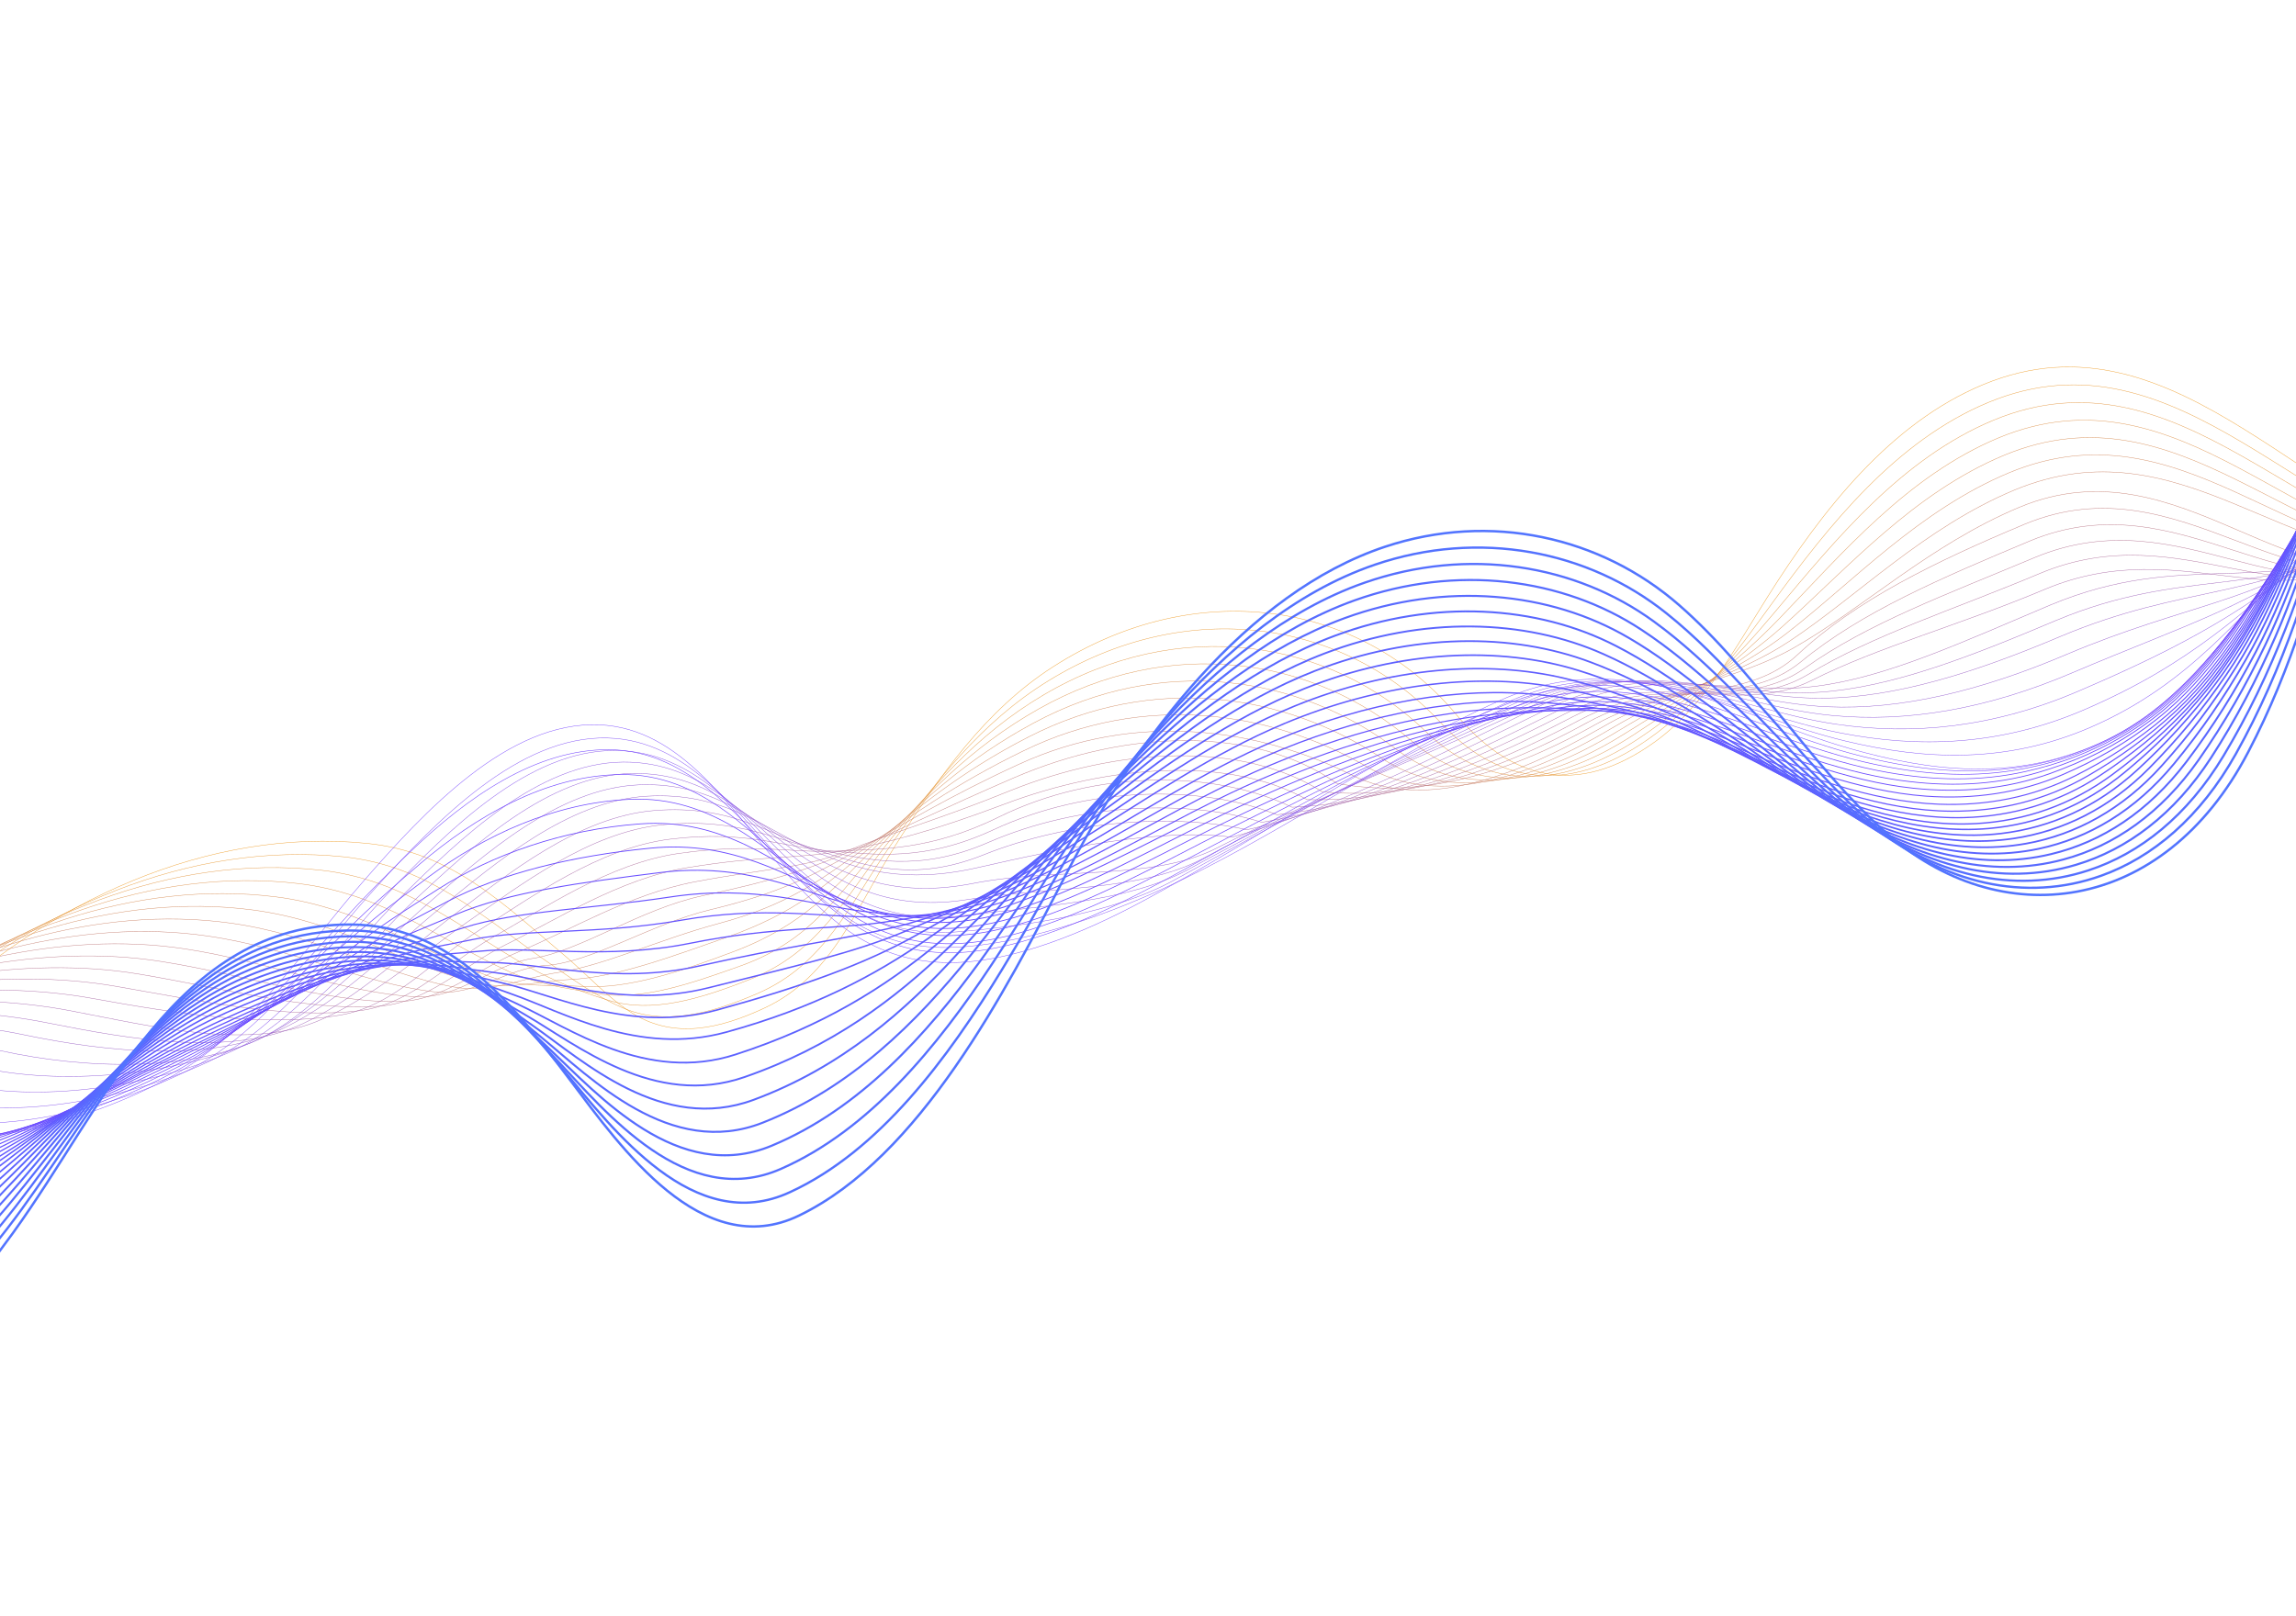 <svg width="1440" height="1014" viewBox="0 0 1440 1014" fill="none" xmlns="http://www.w3.org/2000/svg">
<path d="M-47.513 639.167C30.988 564.336 130.834 519.224 229.868 529.041C283.645 534.375 315.859 567.342 354.268 599.567C368.676 611.655 381.715 626.73 397.834 636.354C423.147 651.451 450.845 645.745 479.582 632.309C522.133 612.418 536.715 569.775 561.337 530.746C588.791 487.202 618.165 445.348 660.673 418.154C749.471 361.336 853.352 376.35 913.344 448.265C946.529 488.048 988.059 501.312 1037.92 465.377C1068.64 443.243 1088.38 406.511 1108.55 374.48C1143.1 319.62 1185.79 265.378 1243.59 241.348C1367.36 189.894 1452.17 332.38 1561.27 348.319C1610.01 355.445 1657.39 344.255 1706.66 333.673C1723 330.163 1767.13 314.474 1774.84 336.711" stroke="#EE9D29" stroke-width="0.25" stroke-miterlimit="10" stroke-linecap="round" stroke-linejoin="round"/>
<path d="M-54.595 638.848C21.466 569.773 119.147 527.567 215.618 537.502C269.319 543.269 302.523 575.191 342.583 602.875C358.249 613.702 372.91 624.427 389.834 631.942C416.048 643.584 444.68 636.282 474.712 623.406C517.771 604.944 533.168 566.645 557.955 531.157C585.642 491.51 614.981 453.234 657.581 427.05C744.305 373.735 843.363 388.254 903.987 453.784C938.176 490.726 982.025 499.593 1033.24 464.051C1066.22 441.17 1089.05 409.214 1110.92 379.127C1147.56 328.703 1189.35 276.452 1246.89 252.506C1367.55 202.364 1449.07 337.969 1555.59 348.032C1604.87 352.689 1654.66 338.493 1705.74 327.888C1722.15 324.437 1767.83 308.897 1775.27 331.502" stroke="#E89933" stroke-width="0.25" stroke-miterlimit="10" stroke-linecap="round" stroke-linejoin="round"/>
<path d="M-61.675 638.507C11.935 575.166 107.551 535.456 201.379 545.915C255.044 551.902 289.51 582.852 330.91 606.176C347.955 615.786 364.015 622.144 381.861 627.567C408.86 635.776 438.525 626.871 469.87 614.576C513.415 597.483 529.649 563.56 554.616 531.591C582.525 495.842 611.839 461.093 654.532 435.928C739.15 386.065 833.627 400.124 894.666 459.307C929.96 493.527 976.058 497.948 1028.59 462.745C1063.84 439.121 1089.59 412.07 1113.31 383.769C1151.77 337.87 1192.9 287.48 1250.22 263.623C1367.79 214.782 1446.24 343.245 1549.96 347.74C1599.93 349.908 1651.99 332.854 1704.87 322.106C1721.35 318.761 1768.59 303.321 1775.74 326.296" stroke="#E2943D" stroke-width="0.25" stroke-miterlimit="10" stroke-linecap="round" stroke-linejoin="round"/>
<path d="M-68.77 638.16C2.404 580.524 95.891 543.533 187.114 554.274C240.704 560.599 276.775 590.275 319.21 609.443C337.747 617.821 355.019 619.858 373.842 623.183C401.48 628.065 432.307 617.463 464.978 605.743C508.985 589.959 526.043 560.49 551.213 531.988C579.332 500.138 608.603 468.877 651.409 444.752C733.883 398.263 824.059 411.884 885.284 464.771C921.826 496.344 970.038 496.319 1023.9 461.407C1061.43 437.069 1089.91 414.992 1115.65 388.355C1155.64 346.974 1196.41 298.44 1253.48 274.662C1367.95 227.124 1443.54 348.148 1544.26 347.426C1595.06 347.058 1649.23 327.145 1703.94 316.341C1720.49 313.07 1769.27 297.763 1776.14 321.106" stroke="#DC9048" stroke-width="0.25" stroke-miterlimit="10" stroke-linecap="round" stroke-linejoin="round"/>
<path d="M-75.854 637.813C-7.116 585.842 84.248 551.588 172.881 562.604C226.41 569.261 264.325 597.429 307.541 612.705C327.681 619.823 345.96 617.653 365.867 618.825C394.027 620.493 426.427 609.625 460.128 596.958C504.172 580.404 522.465 557.444 547.866 532.385C576.171 504.454 605.407 476.617 648.354 453.519C728.632 410.328 814.837 423.461 875.964 470.214C913.908 499.224 964.11 494.735 1019.25 460.084C1059.08 435.06 1090.08 417.981 1118.04 392.924C1159.25 356.004 1199.97 309.354 1256.81 285.636C1368.19 239.409 1441.12 352.662 1538.64 347.109C1590.39 344.165 1646.56 321.473 1703.08 310.585C1719.71 307.391 1770.04 292.213 1776.64 315.917" stroke="#D68B52" stroke-width="0.25" stroke-miterlimit="10" stroke-linecap="round" stroke-linejoin="round"/>
<path d="M-82.963 637.438C-16.671 591.124 72.586 559.589 158.626 570.851C212.098 577.853 252.077 604.27 295.85 615.907C317.684 621.712 336.818 615.492 357.854 614.448C386.47 613.043 420.192 600.501 455.226 588.178C499.687 572.545 518.812 554.414 544.452 532.747C572.902 508.716 602.118 484.297 645.222 462.23C723.256 422.278 805.826 434.836 866.585 475.612C906.084 502.116 958.142 493.166 1014.54 458.749C1056.67 433.042 1090.02 420.946 1120.36 397.456C1162.47 364.84 1203.46 320.187 1260.05 296.562C1368.33 251.626 1438.76 356.795 1532.93 346.789C1585.73 341.187 1643.79 315.793 1702.12 304.87C1718.82 301.733 1770.69 286.701 1777.01 310.77" stroke="#D0875C" stroke-width="0.25" stroke-miterlimit="10" stroke-linecap="round" stroke-linejoin="round"/>
<path d="M-90.069 637.043C-26.207 596.355 60.922 567.563 144.37 579.057C197.784 586.402 239.975 610.818 284.157 619.092C307.744 623.51 327.654 613.405 349.852 610.099C378.872 605.771 413.644 589.274 450.351 579.456C495.624 567.341 515.127 551.417 541.08 533.12C569.634 512.996 598.864 491.908 642.143 470.893C717.911 434.096 797.178 445.965 857.251 480.983C898.466 505.004 952.222 491.631 1009.87 457.416C1054.3 431.058 1089.84 423.853 1122.73 401.959C1165.5 373.477 1207 330.974 1263.36 307.423C1368.57 263.767 1436.6 360.508 1527.3 346.456C1581.26 338.1 1641.11 310.137 1701.24 299.148C1718.02 296.084 1771.44 281.197 1777.47 305.614" stroke="#CA8266" stroke-width="0.25" stroke-miterlimit="10" stroke-linecap="round" stroke-linejoin="round"/>
<path d="M-97.204 636.624C-35.783 601.538 49.236 575.487 130.102 587.178C183.447 594.883 227.984 617.057 272.452 622.216C297.85 625.162 318.373 607.21 341.822 605.714C371.322 603.841 407.366 579.851 445.443 570.703C491.127 559.723 511.382 548.356 537.676 533.419C566.276 517.172 595.55 499.405 639.035 479.442C712.484 445.725 788.798 456.713 847.903 486.237C891.003 507.764 946.303 490.02 1005.19 456.011C1051.94 429.014 1089.5 426.571 1125.07 406.364C1168.29 381.788 1210.51 341.618 1266.63 318.158C1368.75 275.779 1439.16 387.466 1521.64 346.062C1573.89 319.837 1638.4 304.432 1700.34 293.388C1717.18 290.386 1772.16 275.638 1777.91 300.418" stroke="#C47E70" stroke-width="0.25" stroke-miterlimit="10" stroke-linecap="round" stroke-linejoin="round"/>
<path d="M-104.359 636.174C-45.367 606.645 37.524 583.371 115.82 595.227C169.099 603.306 216.019 623.026 260.734 625.294C287.983 626.671 308.83 605.15 333.791 601.31C364.105 596.645 401.082 570.402 440.535 561.949C486.611 552.072 507.575 545.254 534.259 533.676C562.858 521.271 592.206 506.815 635.902 487.926C706.994 457.195 787.382 455.283 838.525 491.461C887.319 500.536 940.358 488.44 1000.5 454.586C1049.56 426.964 1095.23 440.832 1127.39 410.717C1163.89 376.537 1214.02 352.187 1269.89 328.806C1368.91 287.711 1438.57 390.582 1515.96 345.625C1568.31 315.206 1635.66 298.69 1699.42 287.619C1716.34 284.688 1772.86 270.068 1778.33 295.206" stroke="#BE797B" stroke-width="0.25" stroke-miterlimit="10" stroke-linecap="round" stroke-linejoin="round"/>
<path d="M-111.531 635.691C-54.963 611.705 25.788 591.199 101.517 603.22C154.732 611.673 204.066 628.793 248.996 628.342C278.095 628.052 300.051 607.467 325.726 596.909C355.978 584.473 394.777 560.954 435.596 553.225C482.075 544.413 504.256 544.778 530.826 533.917C558.813 522.473 588.829 514.135 632.768 496.333C701.48 468.505 779.118 464.814 829.166 496.62C879.912 501.935 934.434 486.837 995.803 453.123C1047.2 424.886 1094.16 444.323 1129.73 414.984C1167.49 383.865 1217.53 362.638 1273.17 339.325C1369.13 299.482 1437.87 392.664 1510.34 345.105C1562.79 310.687 1632.97 292.881 1698.54 281.772C1715.54 278.896 1773.6 264.416 1778.79 289.933" stroke="#B87585" stroke-width="0.25" stroke-miterlimit="10" stroke-linecap="round" stroke-linejoin="round"/>
<path d="M-118.779 635.119C-64.645 616.653 13.986 598.907 87.16 611.065C140.314 619.907 192.053 634.28 237.222 631.264C268.18 629.191 290.863 605.479 317.626 592.401C348.347 577.397 388.42 551.384 430.621 544.383C477.5 536.602 499.778 538.794 527.349 534.019C555.851 529.08 585.388 521.245 629.596 504.575C695.89 479.551 770.821 474.152 819.762 501.616C872.446 503.193 928.483 485.106 991.068 451.509C1044.79 422.669 1092.75 447.134 1132.02 419.085C1171.12 391.163 1220.99 372.871 1276.4 349.636C1369.28 311.036 1436.85 393.754 1504.65 344.442C1557.26 306.179 1630.24 286.93 1697.62 275.794C1714.68 272.978 1774.3 258.629 1779.21 284.516" stroke="#B2708F" stroke-width="0.25" stroke-miterlimit="10" stroke-linecap="round" stroke-linejoin="round"/>
<path d="M-126.117 634.408C-74.4 621.43 2.105 606.447 72.729 618.748C125.828 627.999 179.953 639.513 225.364 634.042C258.168 630.104 281.615 603.386 309.461 587.761C340.69 570.238 382.013 541.656 425.588 535.397C472.864 528.61 495.785 535.231 523.83 533.926C552.262 532.593 583.408 533.743 626.371 512.571C688.059 482.177 762.483 483.24 810.333 506.387C864.972 504.233 922.5 483.179 986.318 449.665C1042.39 420.233 1091.13 449.114 1134.3 422.922C1174.81 398.348 1224.45 382.811 1279.64 359.623C1369.44 322.241 1435.53 393.864 1499 343.468C1551.82 301.528 1627.53 280.644 1696.74 269.471C1713.88 266.709 1775.04 252.486 1779.69 278.753" stroke="#AD6C99" stroke-width="0.25" stroke-miterlimit="10" stroke-linecap="round" stroke-linejoin="round"/>
<path d="M-133.486 633.677C-84.197 626.178 -9.816 613.963 58.269 626.377C111.299 636.039 167.78 644.606 213.48 636.792C248.099 630.884 272.387 601.291 301.255 583.097C333.051 563.069 375.56 531.883 420.513 526.391C468.198 520.577 491.77 531.571 520.256 533.797C548.639 536.01 579.737 540.703 623.107 520.506C682.574 492.824 754.106 492.249 800.854 511.109C857.448 505.233 916.484 481.227 981.52 447.796C1039.93 417.771 1089.39 450.424 1136.54 426.713C1178.45 405.629 1227.88 392.687 1282.83 369.55C1369.56 333.393 1433.75 393.391 1493.3 342.463C1546.46 297.007 1624.78 274.333 1695.81 263.137C1713.03 260.427 1775.73 246.349 1780.11 272.982" stroke="#A767A3" stroke-width="0.25" stroke-miterlimit="10" stroke-linecap="round" stroke-linejoin="round"/>
<path d="M-140.838 632.956C-93.966 630.906 -21.728 621.504 43.813 634.001C96.765 644.107 157.345 659.322 201.601 639.549C236.598 623.92 263.195 599.232 293.066 578.451C325.459 555.932 369.134 522.107 415.457 517.429C463.55 512.571 487.822 527.881 516.716 533.686C545.082 539.368 576.06 547.514 619.879 528.456C677.153 503.561 745.768 501.284 791.425 515.849C849.974 506.259 910.52 479.323 976.783 445.941C1037.54 415.338 1086.1 437.121 1138.83 430.51C1183.52 424.91 1231.35 402.541 1286.08 379.464C1369.76 344.512 1421.98 374.614 1487.66 341.484C1550.54 309.756 1622.09 268.057 1694.93 256.831C1712.22 254.16 1776.47 240.221 1780.57 267.239" stroke="#A163AD" stroke-width="0.25" stroke-miterlimit="10" stroke-linecap="round" stroke-linejoin="round"/>
<path d="M-148.206 632.208C-103.749 635.608 -33.654 629.014 29.359 641.59C82.233 652.138 145.125 663.137 189.722 642.281C226.346 625.159 254.032 597.166 284.862 573.802C317.88 548.788 362.704 512.323 410.383 508.459C458.893 504.523 483.882 524.151 513.157 533.549C541.549 542.678 572.305 554.09 616.616 536.351C671.71 514.308 737.395 510.248 781.948 520.531C842.435 507.225 904.506 477.376 971.983 444.049C1035.09 412.869 1085.59 437.932 1141.07 434.253C1186.15 431.269 1234.77 412.342 1289.27 389.314C1369.87 355.569 1419.6 375.388 1481.96 340.449C1545.9 304.63 1619.36 261.722 1694.01 250.477C1711.36 247.864 1777.18 234.046 1781 261.443" stroke="#9B5EB8" stroke-width="0.25" stroke-miterlimit="10" stroke-linecap="round" stroke-linejoin="round"/>
<path d="M-155.561 631.457C-113.531 640.3 -45.576 636.521 14.918 649.143C67.719 660.161 132.759 666.84 177.856 644.988C216.158 626.435 244.912 595.092 276.687 569.155C310.36 541.658 356.286 502.54 405.338 499.501C454.261 496.47 480.034 520.369 509.613 533.406C538.084 545.945 567.657 554.674 613.385 544.233C667.336 531.908 729.042 519.214 772.519 525.217C834.96 508.215 898.543 475.462 967.231 442.174C1032.69 410.448 1085.23 438.575 1143.34 438.005C1188.91 437.558 1238.22 422.138 1292.5 399.155C1370.04 366.614 1417.14 376.052 1476.31 339.434C1541.14 299.323 1616.64 255.423 1693.12 244.169C1710.56 241.608 1777.92 227.915 1781.46 255.694" stroke="#955AC2" stroke-width="0.25" stroke-miterlimit="10" stroke-linecap="round" stroke-linejoin="round"/>
<path d="M-162.93 633.056C-123.297 647.388 -57.465 646.452 0.515 659.167C53.237 670.73 120.323 673.032 166.093 650.15C206.126 630.136 235.939 595.265 268.641 566.62C303.009 536.511 350.053 494.545 400.476 492.371C449.847 490.234 476.428 518.528 506.306 535.259C534.893 551.26 564.37 563.191 610.427 554.164C661.925 544.065 723.072 552.705 763.412 531.88C824.899 500.134 892.954 475.321 962.879 441.922C1030.71 409.517 1085.41 440.689 1146.09 443.383C1192.25 445.423 1242.2 433.492 1296.25 410.469C1370.75 379 1415.11 377.998 1471.25 339.636C1536.81 294.834 1614.6 249.963 1692.92 238.661C1710.44 236.129 1779.38 222.521 1782.64 250.802" stroke="#8F55CC" stroke-width="0.25" stroke-miterlimit="10" stroke-linecap="round" stroke-linejoin="round"/>
<path d="M-170.284 634.743C-133.053 654.587 -69.37 656.533 -13.863 669.317C38.783 681.443 106.276 674.289 154.359 655.406C197.498 638.467 227.026 595.485 260.642 564.117C295.736 531.368 343.872 486.537 395.666 485.221C445.482 483.969 472.905 516.709 503.038 537.157C531.788 556.662 561.123 571.711 607.499 564.214C656.547 556.278 715.685 559.385 754.345 538.619C817.9 504.498 887.412 475.208 958.576 441.692C1028.79 408.614 1085.74 442.736 1148.9 448.818C1195.76 453.33 1246.23 444.959 1300.08 421.888C1371.55 391.504 1412.97 379.964 1466.25 339.853C1532.31 290.126 1612.62 244.472 1692.78 233.139C1710.39 230.65 1780.9 217.126 1783.89 245.897" stroke="#8951D6" stroke-width="0.25" stroke-miterlimit="10" stroke-linecap="round" stroke-linejoin="round"/>
<path d="M-177.65 636.444C-142.833 661.853 -81.284 666.71 -28.254 679.548C24.308 692.273 93.856 681.813 142.615 660.713C187.339 641.358 218.131 595.704 252.623 561.624C288.471 526.21 337.681 478.476 390.823 478.061C441.096 477.665 469.382 514.918 499.753 539.096C528.68 562.121 557.868 580.188 604.566 574.337C651.194 568.507 707.786 565.954 745.26 545.43C811.138 509.338 881.856 475.139 954.26 441.508C1026.87 407.771 1086.15 444.757 1151.69 454.339C1199.34 461.311 1250.24 456.552 1303.89 433.43C1372.32 404.131 1410.66 381.988 1461.26 340.121C1527.57 285.274 1610.64 238.838 1692.66 227.618C1710.34 225.129 1782.44 211.72 1785.15 241.002" stroke="#834CE0" stroke-width="0.25" stroke-miterlimit="10" stroke-linecap="round" stroke-linejoin="round"/>
<path d="M-185.005 638.094C-152.59 669.095 -93.188 676.901 -42.655 689.767C9.813 703.126 81.37 689.309 130.863 665.977C177.125 644.164 209.233 595.869 244.601 559.063C281.201 520.959 331.487 470.306 385.997 470.822C436.741 471.3 465.89 513.089 496.471 541.013C525.593 567.603 554.651 588.534 601.635 584.486C645.871 580.678 699.375 572.502 736.187 552.243C804.666 514.541 876.302 475.041 949.972 441.275C1024.98 406.887 1086.69 446.68 1154.51 459.847C1203.04 469.266 1254.29 468.155 1307.73 445.002C1373.12 416.796 1408.17 384.012 1456.27 340.374C1522.56 280.207 1608.67 233.368 1692.54 222.072C1710.32 219.627 1784 206.291 1786.42 236.084" stroke="#7D48EB" stroke-width="0.25" stroke-miterlimit="10" stroke-linecap="round" stroke-linejoin="round"/>
<path d="M-192.62 639.398C-162.62 676.07 -105.373 686.858 -57.292 699.753C-4.935 713.804 68.61 696.571 118.912 670.947C166.674 646.62 200.163 595.627 236.41 556.024C273.796 515.161 325.162 461.503 381.02 462.967C432.241 464.311 462.275 510.738 493.065 542.451C522.416 572.666 551.366 596.346 598.582 594.282C640.49 592.441 689.327 575.714 726.987 558.636C800.248 525.431 870.689 474.517 945.574 440.463C1023.02 405.501 1087.24 447.99 1157.27 464.837C1206.76 476.736 1258.28 479.309 1311.53 456.084C1373.89 428.947 1405.49 385.498 1451.27 339.928C1517.26 274.248 1606.71 227.039 1692.45 215.652C1710.3 213.253 1785.58 199.974 1787.74 230.307" stroke="#7743F5" stroke-width="0.25" stroke-miterlimit="10" stroke-linecap="round" stroke-linejoin="round"/>
<path d="M-200.386 640.444C-172.788 682.852 -117.717 696.692 -72.075 709.605C-19.834 724.395 55.657 703.678 106.817 675.714C156.048 648.803 190.985 595.09 228.074 552.656C266.263 508.984 318.686 452.261 375.912 454.693C427.626 456.893 458.538 508.059 489.539 543.596C519.11 577.517 548.023 603.78 595.427 603.869C635.07 603.947 680.697 584.747 717.706 564.781C792.047 524.689 864.947 473.417 941.119 439.28C1020.94 403.512 1087.82 448.931 1159.98 469.526C1210.51 483.947 1262.23 490.227 1315.28 466.921C1374.61 440.866 1402.56 386.705 1446.21 339.078C1511.6 267.713 1604.71 220.206 1692.31 208.716C1710.25 206.358 1787.12 193.135 1789 224.034" stroke="#713FFF" stroke-width="0.25" stroke-miterlimit="10" stroke-linecap="round" stroke-linejoin="round"/>
<path d="M-198.093 652.559C-168.026 692.638 -113.347 703.421 -67.562 712.679C-15.42 723.212 58.161 699.767 110.31 671.887C123.839 664.626 136.426 655.62 148.419 645.599C180.321 618.9 206.557 585.417 233.659 557.829C241.299 550.059 249.462 541.824 258.068 533.635C292.679 500.593 335.835 469.716 382.337 470.3C434.24 470.967 465.741 516.674 496.886 547.513C508.593 559.205 520.156 569.789 532.69 578.237C551.878 591.147 573.616 598.932 601.947 597.538C641.33 595.595 686.762 575.353 724.268 555.412C729.362 552.705 734.45 549.955 739.549 547.186C790.923 519.272 841.934 489.042 892.927 464.538C911.52 455.581 930.159 447.383 948.957 440.108C984.01 426.567 1016.51 428.169 1048.37 435.933C1088.41 445.853 1127.53 464.492 1167.94 474.479C1196.63 481.609 1225.56 485.496 1254.49 482.796C1276.73 480.714 1299.04 475.147 1321.49 464.121C1341.65 454.274 1358.08 441.142 1372.75 426.153C1399.96 398.483 1420.94 363.964 1448.74 332.503C1451.37 329.524 1454.04 326.576 1456.77 323.687C1486.84 291.589 1523.9 265.654 1561.7 248.204C1583.15 238.306 1604.68 230.795 1627.4 224.226C1649.83 217.728 1672.92 212.56 1695.28 209.393C1703.82 208.19 1723.76 204.753 1742.91 203.377C1766.95 201.636 1790.35 202.567 1791.06 217.901" stroke="#7042FF" stroke-width="0.309" stroke-miterlimit="10" stroke-linecap="round" stroke-linejoin="round"/>
<path d="M-195.808 664.661C-163.291 702.418 -109.011 710.203 -63.06 715.797C-11.069 722.138 60.657 695.955 113.809 668.155C127.429 660.982 140.243 652.288 152.6 642.812C185.396 617.557 212.033 587.388 239.241 563.061C246.917 556.216 255.081 548.964 263.65 541.709C298.107 512.527 341.59 486.652 388.792 485.892C440.887 485.051 473.091 525.156 504.262 551.49C516.031 561.437 527.522 570.442 539.923 577.49C558.929 588.224 580.519 594.16 608.496 591.333C647.616 587.369 692.87 566.105 730.858 546.179C736.007 543.48 741.155 540.767 746.313 538.035C798.397 510.548 850.296 482.71 901.164 461.612C919.706 453.896 938.195 447.043 956.8 441.016C991.398 429.809 1023.51 432.773 1055.22 441.527C1095.39 452.629 1135.16 470.974 1175.92 479.509C1204.79 485.627 1233.74 487.897 1262.31 483.392C1284.17 479.95 1305.93 473.332 1327.74 461.455C1347.29 450.892 1363.2 437.151 1377.49 421.715C1403.82 393.259 1424.14 358.106 1451.33 326.091C1453.91 323.046 1456.55 320.045 1459.23 317.076C1489.04 284.133 1527.39 258.459 1564.96 243.815C1586.23 235.52 1606.93 230.06 1629.81 224.321C1652.26 218.689 1675.85 213.564 1698.31 210.178C1707.44 208.797 1727.9 205.12 1746.82 202.894C1770.39 200.119 1792.81 198.485 1793.2 211.911" stroke="#6E44FF" stroke-width="0.369" stroke-miterlimit="10" stroke-linecap="round" stroke-linejoin="round"/>
<path d="M-193.537 676.769C-158.554 712.233 -104.747 717.036 -58.569 719.007C-6.768 721.216 63.145 692.289 117.287 664.571C131.012 657.482 144.053 649.097 156.759 640.151C190.433 616.33 217.47 589.435 244.813 568.333C252.525 562.406 260.688 556.115 269.21 549.804C303.476 524.402 347.316 503.569 395.21 501.432C447.5 499.11 480.316 533.717 511.616 555.507C523.434 563.727 534.855 571.18 547.136 576.819C565.96 585.396 587.401 589.498 615.025 585.25C653.911 579.273 698.946 557.006 737.433 537.103C742.638 534.412 747.857 531.717 753.078 529.036C805.87 501.957 858.656 476.491 909.405 458.8C927.897 452.316 946.235 446.782 964.647 441.994C998.794 433.115 1030.5 437.464 1062.08 447.139C1102.38 459.49 1142.81 477.449 1183.9 484.562C1212.96 489.691 1241.92 490.348 1270.14 484.052C1291.6 479.265 1312.8 471.56 1333.97 458.867C1352.88 447.54 1368.32 433.272 1382.2 417.357C1407.68 388.184 1427.29 352.298 1453.88 319.77C1456.42 316.659 1459.02 313.593 1461.66 310.571C1491.2 276.751 1530.83 251.381 1568.22 239.508C1589.29 232.807 1609.17 229.374 1632.21 224.466C1654.66 219.679 1678.74 214.601 1701.31 210.994C1711.05 209.446 1732.01 205.52 1750.71 202.451C1773.8 198.654 1795.24 194.476 1795.31 206.005" stroke="#6D47FF" stroke-width="0.429" stroke-miterlimit="10" stroke-linecap="round" stroke-linejoin="round"/>
<path d="M-191.362 688.84C-153.914 722.049 -100.612 723.935 -54.168 722.27C-2.592 720.405 65.59 688.85 120.703 661.055C134.538 654.074 147.804 645.976 160.859 637.552C195.452 615.191 222.87 591.491 250.32 573.574C258.066 568.541 266.23 563.214 274.706 557.838C308.787 536.188 352.984 520.336 401.574 516.832C454.038 513.061 487.489 542.191 518.908 559.501C530.75 566.034 542.141 571.924 554.291 576.187C572.921 582.63 594.226 584.896 621.487 579.253C660.154 571.256 704.962 548 743.962 528.091C749.222 525.406 754.499 522.731 759.795 520.081C813.313 493.388 866.978 470.281 917.607 455.935C936.037 450.674 954.227 446.462 972.462 442.896C1006.14 436.3 1037.47 442.066 1068.92 452.66C1109.34 466.278 1150.43 483.849 1191.85 489.555C1221.1 493.691 1250.08 492.775 1277.95 484.678C1299 478.573 1319.66 469.796 1340.19 456.271C1358.5 444.203 1373.44 429.381 1386.93 412.991C1411.56 383.09 1430.45 346.442 1456.47 313.402C1458.96 310.224 1461.51 307.09 1464.12 304.015C1493.37 269.309 1534.29 244.223 1571.49 235.084C1592.38 229.959 1611.43 228.53 1634.63 224.455C1657.08 220.503 1681.67 215.451 1704.33 211.659C1714.68 209.93 1736.11 205.778 1754.61 201.862C1777.24 197.078 1797.71 190.338 1797.44 199.995" stroke="#6B49FF" stroke-width="0.488" stroke-miterlimit="10" stroke-linecap="round" stroke-linejoin="round"/>
<path d="M-189.272 700.889C-149.372 731.879 -96.595 730.905 -49.847 725.57C1.473 719.712 67.929 685.348 124.036 657.59C137.978 650.684 151.461 642.899 164.878 634.971C200.37 614.009 228.178 593.515 255.766 578.76C263.549 574.626 271.702 570.26 280.154 565.772C314.024 547.834 358.599 536.949 407.914 532.075C460.557 526.877 494.629 550.571 526.186 563.447C538.049 568.293 549.405 572.679 561.444 575.526C579.875 579.9 601.064 580.277 627.969 573.273C666.416 563.25 711.005 539.026 750.503 519.091C755.82 516.41 761.155 513.754 766.514 511.151C820.749 484.846 875.323 464.049 925.824 453.038C944.204 448.971 962.234 446.074 980.292 443.722C1013.5 439.395 1044.45 446.587 1075.77 458.069C1116.32 472.953 1158.11 490.051 1199.85 494.456C1229.28 497.56 1258.25 495.151 1285.81 485.238C1306.46 477.818 1326.58 467.985 1346.48 453.608C1364.19 440.812 1378.64 425.416 1391.73 408.545C1415.51 377.919 1433.7 340.479 1459.12 306.911C1461.58 303.664 1464.09 300.476 1466.65 297.318C1495.62 261.698 1537.82 236.87 1574.86 230.478C1595.54 226.91 1613.78 227.464 1637.17 224.211C1659.63 221.088 1684.7 216.048 1707.49 212.077C1718.44 210.167 1740.37 205.799 1758.65 201.029C1780.8 195.245 1800.3 185.961 1799.71 193.772" stroke="#6A4CFF" stroke-width="0.548" stroke-miterlimit="10" stroke-linecap="round" stroke-linejoin="round"/>
<path d="M-187.179 713.022C-144.813 741.804 -92.595 738.041 -45.52 729.018C5.509 719.242 70.28 682.04 127.391 654.282C141.428 647.468 155.151 639.959 168.917 632.54C205.293 612.959 233.496 595.59 261.219 584.039C269.051 580.78 277.192 577.368 285.599 573.801C319.271 559.548 364.214 553.62 414.237 547.359C467.062 540.755 501.709 559.029 533.458 567.481C545.344 570.649 556.673 573.508 568.579 574.984C586.833 577.263 608.049 576.658 634.43 567.425C672.442 554.108 717.041 530.179 757.029 510.248C762.403 507.571 767.81 504.93 773.232 502.373C828.182 476.436 883.651 457.939 934.053 450.234C952.387 447.37 970.255 445.767 988.14 444.636C1020.87 442.566 1051.46 451.158 1082.65 463.557C1123.31 479.707 1165.77 496.415 1207.86 499.443C1237.49 501.569 1266.45 497.626 1293.7 485.921C1313.93 477.212 1333.54 466.304 1352.79 451.086C1369.87 437.569 1383.84 421.596 1396.54 404.235C1419.46 372.869 1436.92 334.656 1461.78 300.555C1464.2 297.24 1466.65 293.987 1469.18 290.77C1497.87 254.238 1541.34 229.667 1578.22 225.993C1598.7 223.955 1616.13 226.515 1639.68 224.082C1662.15 221.769 1687.72 216.751 1710.6 212.595C1722.16 210.49 1744.44 205.128 1762.64 200.305C1784.45 194.519 1802.86 181.722 1801.94 187.702" stroke="#684EFF" stroke-width="0.607" stroke-miterlimit="10" stroke-linecap="round" stroke-linejoin="round"/>
<path d="M-185.09 725.195C-140.272 751.787 -88.607 745.277 -41.195 732.552C9.537 718.925 72.628 678.835 130.734 651.108C144.878 644.367 158.816 637.152 172.949 630.25C210.208 612.04 238.806 597.689 266.664 589.413C274.538 587.073 282.662 584.567 291.036 581.911C324.484 571.332 369.824 570.326 420.555 562.685C473.551 554.7 508.772 567.584 540.712 571.621C552.606 573.124 563.923 574.46 575.698 574.585C593.774 574.767 614.711 571.447 640.864 561.752C678.91 547.651 723.037 521.524 763.527 501.576C768.957 498.903 774.423 496.28 779.919 493.751C835.602 468.188 891.952 451.981 942.242 447.57C960.53 445.901 978.22 445.574 995.946 445.654C1028.19 445.801 1058.42 455.848 1089.49 469.113C1130.28 486.548 1173.41 502.857 1215.84 504.491C1245.65 505.643 1274.62 500.218 1301.54 486.671C1321.36 476.707 1340.44 464.705 1359.05 448.63C1375.53 434.405 1389.01 417.861 1401.31 400.006C1423.41 367.926 1440.14 328.897 1464.42 294.282C1466.79 290.898 1469.2 287.576 1471.7 284.305C1500.1 246.861 1544.83 222.516 1581.57 221.584C1601.84 221.072 1618.47 225.594 1642.19 224.006C1664.65 222.503 1690.74 217.488 1713.73 213.172C1725.89 210.888 1748.77 206.13 1766.65 199.641C1787.83 191.944 1805.44 177.558 1804.19 181.704" stroke="#6751FF" stroke-width="0.667" stroke-miterlimit="10" stroke-linecap="round" stroke-linejoin="round"/>
<path d="M-183.318 737.056C-136.03 761.515 -84.943 752.311 -37.167 735.806C13.259 718.38 74.701 675.269 133.826 647.516C148.066 640.839 162.249 633.896 176.734 627.486C214.884 610.608 243.931 599.536 271.897 594.223C279.803 592.722 287.921 591.186 296.266 589.433C329.493 582.483 375.231 586.43 426.702 577.363C479.88 568.002 515.641 575.551 547.818 575.182C559.711 575.048 571.028 574.85 582.673 573.616C600.576 571.722 621.388 566.536 647.179 555.498C685.034 539.319 728.929 512.219 769.944 492.226C775.429 489.539 780.957 486.943 786.517 484.456C842.926 459.207 900.184 445.262 950.369 444.113C968.598 443.623 986.143 444.575 1003.7 445.88C1035.47 448.239 1065.34 459.744 1096.29 473.927C1137.2 492.669 1181.02 508.627 1223.79 508.889C1253.8 509.074 1282.75 502.166 1309.37 486.757C1328.78 475.523 1347.34 462.404 1365.32 445.458C1381.2 430.485 1394.19 413.353 1406.08 394.976C1427.36 362.108 1443.35 322.222 1467.05 287.013C1469.37 283.558 1471.76 280.158 1474.21 276.812C1502.32 238.39 1548.33 214.206 1584.95 216.021C1605.01 217.015 1620.83 223.532 1644.74 222.765C1667.21 222.048 1693.81 217.046 1716.92 212.548C1729.68 210.067 1753.04 205.136 1770.73 197.755C1791.44 189.119 1808.08 172.147 1806.51 174.468" stroke="#6553FF" stroke-width="0.726" stroke-miterlimit="10" stroke-linecap="round" stroke-linejoin="round"/>
<path d="M-181.759 748.793C-131.994 771.149 -81.457 759.293 -33.332 738.951C16.816 717.757 76.59 671.506 136.731 643.712C151.082 637.086 165.483 630.415 180.339 624.5C219.397 608.93 248.857 600.972 276.944 598.762C284.89 598.141 292.995 597.517 301.326 596.676C334.334 593.331 380.492 602.263 432.682 591.767C486.051 581.033 522.342 583.275 554.767 578.455C566.647 576.687 577.98 574.951 589.51 572.351C607.239 568.365 627.926 561.294 653.365 548.941C691.016 530.64 734.702 502.56 776.231 482.489C781.773 479.798 787.377 477.221 793 474.758C850.142 449.793 908.312 438.081 958.402 440.223C976.589 440.922 993.976 443.144 1011.37 445.663C1042.66 450.207 1072.18 463.227 1103.01 478.32C1144.05 498.406 1188.55 514.004 1231.69 512.907C1261.89 512.14 1290.86 503.736 1317.16 486.432C1336.18 473.924 1354.2 459.666 1371.54 441.829C1386.83 426.09 1399.35 408.346 1410.84 389.424C1431.29 355.741 1446.55 314.922 1469.69 279.085C1471.97 275.551 1474.31 272.072 1476.72 268.661C1504.56 229.197 1551.85 205.148 1588.32 209.717C1608.17 212.205 1623.2 220.725 1647.29 220.798C1669.77 220.867 1696.87 215.857 1720.09 211.205C1733.46 208.524 1757.32 203.411 1774.81 195.133C1795.04 185.55 1810.74 165.949 1808.83 166.466" stroke="#6456FF" stroke-width="0.786" stroke-miterlimit="10" stroke-linecap="round" stroke-linejoin="round"/>
<path d="M-180.321 760.462C-128.09 780.732 -78.079 766.248 -29.609 742.004C20.27 717.049 78.377 667.59 139.55 639.731C153.997 633.142 168.648 626.745 183.873 621.307C223.829 607.04 253.72 602.208 281.927 603.091C289.927 603.348 298.007 603.656 306.309 603.717C339.101 603.984 385.669 617.921 438.592 605.968C492.157 593.866 528.802 589.386 561.67 581.489C573.606 578.614 584.898 574.786 596.287 570.84C613.844 564.754 634.407 555.788 659.494 542.096C696.955 521.638 740.439 492.583 782.471 472.424C788.085 469.722 793.737 467.158 799.436 464.714C857.33 440.026 916.403 430.547 966.41 435.955C984.557 437.847 1001.78 441.329 1019.01 445.094C1049.83 451.833 1078.99 466.385 1109.72 482.409C1150.89 503.858 1196.08 519.123 1239.58 516.649C1269.98 514.913 1298.97 505.047 1324.95 485.804C1343.57 472.015 1361.08 456.61 1377.78 437.844C1392.45 421.344 1404.5 402.959 1415.58 383.463C1435.22 348.954 1449.72 307.145 1472.32 270.664C1474.56 267.048 1476.86 263.487 1479.23 260.008C1506.78 219.476 1555.36 195.513 1591.72 202.884C1611.37 206.867 1625.59 217.391 1649.87 218.315C1672.36 219.157 1699.98 214.151 1723.32 209.337C1737.3 206.454 1761.64 201.173 1778.95 191.973C1798.69 181.449 1813.44 159.203 1811.22 157.908" stroke="#6258FF" stroke-width="0.845" stroke-miterlimit="10" stroke-linecap="round" stroke-linejoin="round"/>
<path d="M-179.224 771.903C-124.503 790.113 -75.005 772.993 -26.201 744.744C23.44 716.017 79.867 663.191 142.068 635.206C156.63 628.653 171.504 622.513 187.103 617.559C227.962 604.562 258.292 602.876 286.64 606.879C294.679 608.009 302.764 609.245 311.027 610.232C343.616 614.096 390.595 633.136 444.273 619.681C498.047 606.196 535.411 597.853 568.352 583.944C580.217 578.944 591.588 574.034 602.853 568.722C620.255 560.512 640.668 549.621 665.409 534.571C702.684 511.894 745.961 481.811 788.518 461.522C794.192 458.809 799.905 456.249 805.67 453.837C864.312 429.373 924.313 422.132 974.235 430.852C992.329 433.935 1009.41 438.686 1026.48 443.726C1056.85 452.665 1085.63 468.816 1116.27 485.78C1157.57 508.657 1203.46 523.599 1247.34 519.737C1277.94 517.041 1306.96 505.67 1332.62 484.446C1350.86 469.369 1367.83 452.765 1383.9 433.039C1397.98 415.739 1409.56 396.676 1420.24 376.582C1439.06 341.164 1452.83 298.307 1474.88 261.099C1477.07 257.394 1479.32 253.763 1481.67 250.177C1508.93 208.495 1558.82 184.571 1595.04 194.78C1614.5 200.26 1627.93 212.84 1652.38 214.617C1674.89 216.253 1703.01 211.212 1726.47 206.232C1741.07 203.136 1765.89 197.711 1783 187.528C1802.27 176.069 1816.08 151.09 1813.53 147.963" stroke="#615BFF" stroke-width="0.905" stroke-miterlimit="10" stroke-linecap="round" stroke-linejoin="round"/>
<path d="M-178.133 783.432C-120.92 799.568 -71.9 779.829 -22.794 747.532C26.64 715.015 81.343 658.799 144.603 630.695C159.28 624.177 174.377 618.296 190.349 613.815C232.111 602.097 262.88 603.578 291.353 610.711C299.434 612.734 307.507 614.894 315.759 616.804C348.132 624.294 395.54 648.493 449.957 633.516C503.943 618.656 541.871 604.986 575.042 586.464C586.917 579.84 598.287 573.326 609.425 566.627C626.656 556.268 646.949 543.445 671.344 527.03C708.405 502.114 751.505 471.004 794.603 450.594C800.336 447.87 806.11 445.314 811.956 442.93C871.349 418.707 932.275 413.69 982.111 425.743C1000.17 430.035 1017.09 436.054 1034 442.362C1063.92 453.496 1092.33 471.262 1122.87 489.198C1164.29 513.513 1210.91 528.139 1255.13 522.876C1285.93 519.215 1315 506.34 1340.33 483.111C1358.19 466.738 1374.63 448.921 1390.07 428.23C1403.56 410.127 1414.67 390.397 1424.94 369.691C1442.96 333.368 1455.96 289.451 1477.47 251.51C1479.62 247.716 1481.83 243.996 1484.14 240.336C1511.11 197.502 1562.33 173.595 1598.41 186.661C1617.68 193.646 1630.3 208.272 1654.94 210.916C1677.46 213.323 1706.11 208.291 1729.69 203.139C1744.9 199.82 1770.23 194.241 1787.13 183.097C1805.95 170.692 1818.8 142.973 1815.92 137.998" stroke="#5F5DFF" stroke-width="0.964" stroke-miterlimit="10" stroke-linecap="round" stroke-linejoin="round"/>
<path d="M-177.047 795.043C-117.354 809.096 -68.779 786.742 -19.388 750.347C29.859 714.056 82.83 654.389 147.123 626.174C161.902 619.697 177.25 614.069 193.58 610.068C236.249 599.653 267.441 604.311 296.066 614.586C304.189 617.507 312.251 620.597 320.477 623.44C352.662 634.569 400.302 662.712 455.627 647.447C509.992 632.446 548.334 612.182 581.73 588.99C593.63 580.729 604.983 572.589 616.011 564.504C633.073 551.998 653.225 537.193 677.295 519.443C714.15 492.242 757.064 460.132 800.688 439.593C806.481 436.858 812.331 434.301 818.24 431.936C878.396 407.937 940.253 405.188 989.989 420.6C1008.01 426.109 1024.79 433.398 1041.53 441C1070.99 454.348 1099.02 473.747 1129.47 492.633C1171.01 518.398 1218.35 532.691 1262.94 526.008C1293.94 521.36 1323.07 507 1348.05 481.761C1365.54 464.08 1381.44 445.049 1396.23 423.378C1409.14 404.462 1419.76 384.051 1429.63 362.74C1446.87 325.506 1459.09 280.515 1480.06 241.852C1482.16 237.972 1484.34 234.158 1486.61 230.423C1513.3 186.414 1565.85 162.526 1601.78 178.503C1620.86 186.984 1632.67 203.697 1657.5 207.214C1680.03 210.41 1709.2 205.359 1732.91 200.049C1748.73 196.505 1774.57 190.8 1791.27 178.661C1809.64 165.32 1821.53 134.826 1818.31 127.994" stroke="#5E60FF" stroke-width="1.024" stroke-miterlimit="10" stroke-linecap="round" stroke-linejoin="round"/>
<path d="M-175.962 806.758C-113.773 818.709 -65.627 793.734 -15.983 753.197C33.106 713.102 84.315 649.959 149.658 621.644C164.549 615.189 180.121 609.825 196.828 606.332C240.402 597.213 272.001 605.149 300.787 618.538C308.953 622.377 317.015 626.384 325.202 630.171C357.196 644.948 405.413 679.609 461.304 661.518C515.705 643.914 554.837 619.483 588.415 591.591C600.328 581.7 611.675 571.907 622.578 562.431C639.47 547.751 659.47 530.97 683.213 511.863C719.834 482.373 762.604 449.245 806.74 428.581C812.593 425.835 818.505 423.282 824.481 420.951C885.388 397.197 948.175 396.716 997.823 415.488C1015.8 422.208 1032.44 430.79 1049.01 439.68C1078.03 455.245 1105.67 476.296 1136.03 496.137C1177.69 523.369 1225.74 537.33 1270.7 529.22C1301.91 523.592 1331.1 507.738 1355.73 480.445C1372.86 461.463 1388.22 441.197 1402.36 418.555C1414.68 398.826 1424.83 377.741 1434.29 355.794C1450.73 317.648 1462.18 271.574 1482.62 232.186C1484.68 228.217 1486.82 224.312 1489.05 220.487C1515.44 175.317 1569.35 151.412 1605.12 170.318C1624.02 180.304 1635.02 199.102 1660.03 203.516C1682.58 207.488 1712.26 202.437 1736.08 196.958C1752.51 193.187 1778.87 187.355 1795.36 174.217C1813.29 159.929 1824.19 126.637 1820.64 117.952" stroke="#5C62FF" stroke-width="1.083" stroke-miterlimit="10" stroke-linecap="round" stroke-linejoin="round"/>
<path d="M-174.878 818.543C-110.205 828.382 -62.442 800.789 -12.574 756.081C36.39 712.181 85.789 645.528 152.182 617.115C167.175 610.702 182.993 605.566 200.065 602.59C244.542 594.671 276.581 605.924 305.494 622.517C313.702 627.265 321.766 632.209 329.926 636.926C361.729 655.372 410.368 695.335 466.995 675.652C521.627 656.673 561.38 626.8 595.114 594.188C607.065 582.636 618.383 571.217 629.163 560.343C645.87 543.48 665.732 524.708 689.161 504.233C725.547 472.427 768.163 438.311 812.827 417.519C818.739 414.762 824.715 412.227 830.769 409.911C892.427 386.393 956.143 388.194 1005.72 410.356C1023.65 418.311 1040.15 428.16 1056.56 438.37C1085.15 456.152 1112.39 478.881 1142.66 499.691C1184.44 528.402 1233.21 542.024 1278.54 532.482C1309.95 525.869 1339.22 508.505 1363.48 479.155C1380.26 458.862 1395.07 437.354 1408.57 413.736C1420.3 393.206 1429.99 371.426 1439.03 348.863C1454.67 309.798 1465.35 262.642 1485.24 222.529C1487.26 218.469 1489.35 214.479 1491.56 210.574C1517.64 164.223 1572.94 140.328 1608.52 162.189C1627.24 173.689 1637.43 194.583 1662.61 199.899C1685.18 204.656 1715.37 199.586 1739.33 193.961C1756.37 189.964 1783.25 184.016 1799.53 169.861C1817.02 154.637 1826.94 118.528 1823.07 107.979" stroke="#5B65FF" stroke-width="1.143" stroke-miterlimit="10" stroke-linecap="round" stroke-linejoin="round"/>
<path d="M-173.794 830.406C-106.622 838.116 -59.228 807.886 -9.164 758.992C39.702 711.259 87.278 641.084 154.722 612.575C169.829 606.186 185.871 601.317 203.32 598.856C248.72 592.261 281.168 606.755 310.234 626.545C318.481 632.193 326.548 638.08 334.671 643.766C366.296 665.898 415.344 711.197 472.696 689.932C527.548 669.59 567.95 634.22 601.842 596.877C613.833 583.668 625.1 570.561 635.774 558.306C652.278 539.223 672.019 518.459 695.136 496.624C731.273 462.493 773.747 427.367 818.952 406.443C824.924 403.675 830.975 401.141 837.096 398.859C899.519 375.575 964.154 379.691 1013.64 405.266C1031.54 414.459 1047.91 425.597 1064.13 437.114C1092.3 457.134 1119.11 481.54 1149.3 503.31C1191.18 533.511 1240.7 546.859 1286.39 535.799C1318.01 528.272 1347.37 509.313 1371.25 477.897C1387.68 456.285 1401.94 433.548 1414.79 408.936C1425.95 387.582 1435.17 365.108 1443.78 341.937C1458.64 301.951 1468.52 253.714 1487.89 212.869C1489.85 208.708 1491.92 204.637 1494.08 200.643C1519.87 153.108 1576.55 129.21 1611.95 154.051C1630.52 167.065 1639.87 190.076 1665.24 196.295C1687.84 201.836 1718.55 196.762 1742.61 190.986C1760.26 186.746 1787.69 180.706 1803.72 165.524C1820.78 149.369 1829.7 110.422 1825.51 97.98" stroke="#5967FF" stroke-width="1.202" stroke-miterlimit="10" stroke-linecap="round" stroke-linejoin="round"/>
<path d="M-172.696 842.341C-103.024 847.894 -55.981 815.038 -5.739 761.914C43.044 710.324 88.744 636.474 157.261 608.002C172.465 601.627 188.763 597.048 206.572 595.08C252.879 589.808 285.753 607.57 314.96 630.596C323.249 637.163 331.318 643.997 339.402 650.643C370.865 676.492 420.295 727.162 478.381 704.275C533.467 682.559 574.505 641.667 608.539 599.557C620.569 584.668 631.807 569.918 642.369 556.23C658.704 534.951 678.275 512.154 701.083 488.966C736.953 452.476 779.303 416.361 825.038 395.324C831.069 392.546 837.183 390.017 843.368 387.755C906.545 364.727 972.109 371.138 1021.51 400.145C1039.37 410.569 1055.6 423.002 1071.65 435.861C1099.41 458.113 1125.79 484.237 1155.89 506.97C1197.87 538.667 1248.13 551.651 1294.2 539.154C1326.02 530.616 1355.48 510.142 1378.98 476.653C1395.07 453.712 1408.77 429.725 1420.96 404.119C1431.53 381.939 1440.28 358.783 1448.47 334.993C1462.56 294.093 1471.64 244.758 1490.47 203.184C1492.39 198.933 1494.42 194.771 1496.54 190.701C1522.03 141.979 1580.12 118.086 1615.32 145.904C1633.72 160.443 1642.25 185.557 1667.79 192.708C1690.43 199.034 1721.62 193.95 1745.82 188.014C1764.08 183.53 1792.06 177.397 1807.85 161.179C1824.49 144.089 1832.42 102.287 1827.89 87.945" stroke="#586AFF" stroke-width="1.262" stroke-miterlimit="10" stroke-linecap="round" stroke-linejoin="round"/>
<path d="M-171.617 854.325C-99.455 857.726 -52.724 822.204 -2.341 764.857C46.388 709.397 90.223 632.022 159.788 603.428C175.108 597.093 191.63 592.785 209.813 591.31C257.044 587.379 290.34 608.398 319.674 634.679C328.019 642.167 336.076 649.957 344.12 657.568C375.42 687.138 425.263 743.229 484.068 718.702C539.391 695.619 581.075 649.143 615.24 602.26C627.311 585.698 638.518 569.28 648.953 554.157C665.12 530.67 684.507 505.835 707.031 481.266C742.622 442.424 784.874 405.294 831.123 384.136C837.214 381.347 843.39 378.823 849.655 376.592C913.585 353.808 980.083 362.556 1029.4 395.012C1047.21 406.692 1063.34 420.418 1079.18 434.602C1106.53 459.096 1132.46 486.937 1162.5 510.632C1204.58 543.832 1255.58 556.463 1302.02 542.506C1334.05 532.967 1363.61 510.955 1386.7 475.388C1402.46 451.113 1415.59 425.876 1427.15 399.278C1437.14 376.268 1445.42 352.428 1453.18 327.998C1466.48 286.172 1474.76 235.737 1493.07 193.443C1494.96 189.1 1496.92 184.853 1499.03 180.702C1524.2 130.78 1583.71 106.889 1618.7 137.732C1636.94 153.816 1644.65 181.048 1670.35 189.105C1693.01 196.224 1724.72 191.127 1749.04 185.044C1767.92 180.311 1796.46 174.086 1811.99 156.831C1828.24 138.792 1835.15 94.116 1830.28 77.878" stroke="#566CFF" stroke-width="1.321" stroke-miterlimit="10" stroke-linecap="round" stroke-linejoin="round"/>
<path d="M-170.53 866.399C-95.863 867.632 -49.444 829.432 1.079 767.841C49.766 708.476 91.708 627.57 162.324 598.871C177.744 592.566 194.52 588.537 213.066 587.576C261.206 584.999 294.927 609.306 324.414 638.837C332.8 647.253 340.874 655.996 348.878 664.577C380.078 697.837 430.259 759.443 489.783 733.268C545.346 708.829 587.687 656.721 621.984 605.042C634.108 586.779 645.256 568.695 655.583 552.154C671.568 526.454 690.785 499.566 713.025 473.609C748.335 432.391 790.477 394.262 837.257 372.994C843.408 370.195 849.646 367.676 855.992 365.476C920.69 342.951 988.106 354.038 1037.35 389.941C1055.12 402.878 1071.13 417.909 1086.77 433.438C1113.72 460.2 1139.15 489.825 1169.17 514.424C1211.28 549.232 1263.1 561.389 1309.89 545.974C1342.12 535.414 1371.82 511.879 1394.49 474.23C1409.93 448.624 1422.52 422.138 1433.38 394.533C1442.81 370.714 1450.6 346.163 1457.93 321.11C1470.46 278.353 1477.85 226.811 1495.72 183.806C1497.54 179.376 1499.48 175.033 1501.55 170.792C1526.35 119.655 1587.35 95.795 1622.13 129.659C1640.22 147.279 1647.1 176.639 1672.98 185.633C1695.68 193.529 1727.87 188.438 1752.31 182.198C1771.81 177.219 1800.92 170.893 1816.19 152.602C1832.03 133.63 1837.92 86.065 1832.73 67.904" stroke="#556FFF" stroke-width="1.381" stroke-miterlimit="10" stroke-linecap="round" stroke-linejoin="round"/>
<path d="M-169.451 878.499C-92.277 877.552 -46.141 836.653 4.492 770.795C53.165 707.497 93.198 623.052 164.867 594.249C180.402 587.985 197.403 584.232 216.337 583.765C265.4 582.529 299.547 610.156 329.162 642.975C337.587 652.31 345.665 662.029 353.631 671.585C384.645 708.655 435.295 775.808 495.491 747.855C551.323 722.151 594.356 664.313 628.71 607.808C640.903 587.846 651.993 568.088 662.194 550.098C678.011 522.169 697.044 493.224 718.986 465.879C753.986 422.282 796.046 383.143 843.369 361.747C849.58 358.938 855.894 356.42 862.29 354.245C927.742 331.972 996.105 345.402 1045.25 384.806C1062.98 398.992 1078.9 415.309 1094.31 432.213C1120.92 461.188 1145.86 492.571 1175.78 518.163C1218.02 554.461 1270.55 566.268 1317.72 549.393C1350.16 537.823 1379.97 512.732 1402.25 472.988C1417.36 446.032 1429.36 418.275 1439.58 389.676C1448.42 365.007 1455.77 339.774 1462.66 314.101C1474.45 270.426 1481.02 217.788 1498.31 174.046C1500.1 169.525 1501.99 165.095 1504.02 160.773C1528.54 108.451 1591.03 84.503 1625.5 121.479C1643.47 140.601 1649.52 172.083 1675.53 182.079C1698.28 190.724 1730.95 185.629 1755.53 179.285C1775.63 174.03 1805.33 167.648 1820.33 148.3C1835.79 128.368 1840.64 77.922 1835.12 57.848" stroke="#5371FF" stroke-width="1.44" stroke-miterlimit="10" stroke-linecap="round" stroke-linejoin="round"/>
<path d="M-168.369 890.655C-88.7 887.521 -42.82 843.904 7.912 773.779C67.037 692.068 110.618 579.701 219.587 579.973C283.78 580.14 322.569 631.145 358.374 678.643C389.202 719.542 440.26 792.054 501.204 762.523C577.102 725.74 630.256 622.422 668.823 548.032C712.768 463.258 781.94 371.819 868.625 342.997C934.831 320.979 1004.13 336.781 1053.19 379.669C1101.23 421.669 1135.24 479.866 1182.43 521.95C1253.88 585.668 1356.37 574.538 1410.03 471.771C1437.56 419.053 1453.43 363.931 1467.42 307.1C1479.55 257.842 1485.36 197.534 1506.55 150.74C1530.78 97.231 1594.62 73.362 1628.94 113.31C1646.73 134.035 1651.95 167.648 1678.16 178.551C1700.93 188.015 1734.11 182.936 1758.81 176.406C1779.52 170.917 1809.81 164.43 1824.54 144.027C1839.61 123.146 1843.42 69.798 1837.57 47.782" stroke="#5274FF" stroke-width="1.5" stroke-miterlimit="10" stroke-linecap="round" stroke-linejoin="round"/>
</svg>
